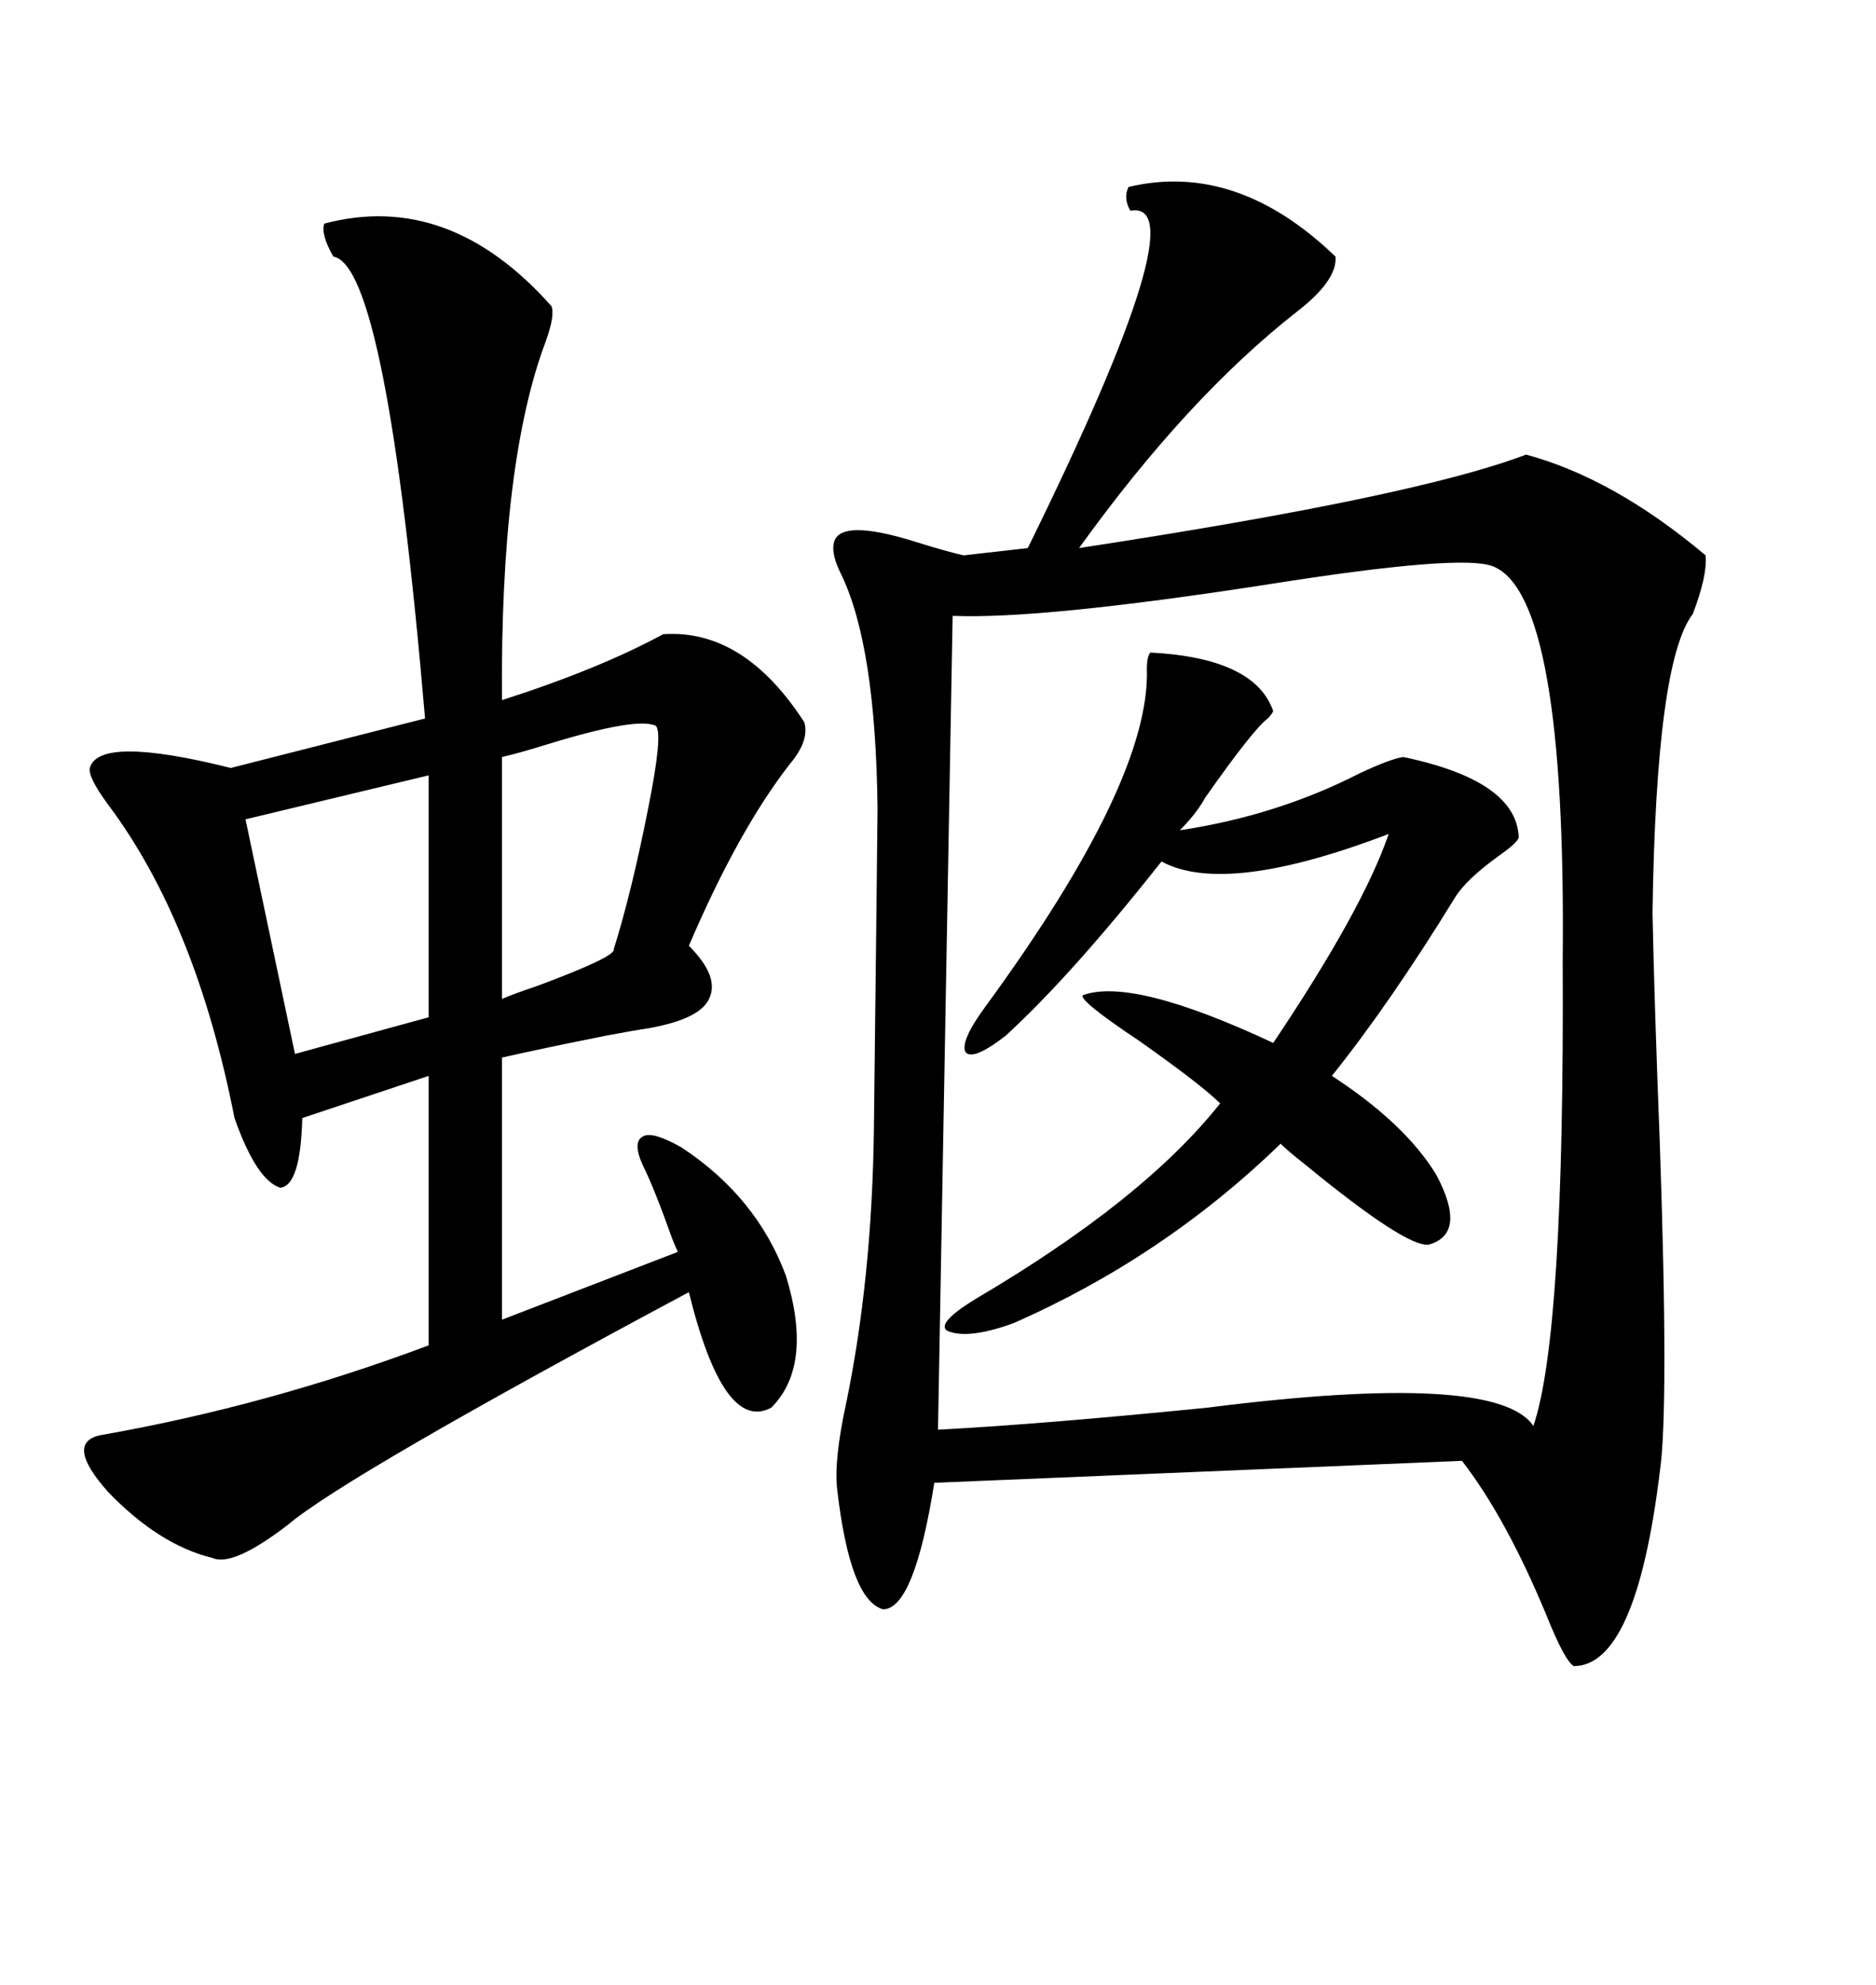 <svg xmlns="http://www.w3.org/2000/svg" xmlns:xlink="http://www.w3.org/1999/xlink" width="300" height="317.285"><path d="M180.47 29.88L180.47 29.88Q197.75 25.78 213.57 41.02L213.57 41.02Q213.87 44.82 207.42 49.80L207.42 49.80Q189.84 63.57 172.56 87.60L172.56 87.60Q226.46 79.39 244.04 72.66L244.04 72.66Q258.11 76.46 272.75 88.77L272.75 88.77Q273.05 91.99 270.70 98.14L270.70 98.14Q264.84 105.76 264.26 145.90L264.26 145.90Q264.55 160.25 265.43 182.81L265.43 182.81Q266.89 225.29 265.43 235.25L265.43 235.25Q261.62 266.31 251.66 266.31L251.66 266.31Q250.20 265.43 247.27 258.11L247.27 258.11Q240.82 242.58 233.79 233.50L233.79 233.50L149.41 237.01Q146.19 257.23 141.21 257.23L141.21 257.23Q135.94 255.76 133.89 238.18L133.89 238.18Q133.30 233.50 135.35 224.12L135.35 224.12Q139.45 204.20 139.75 180.47L139.75 180.47Q140.33 131.25 140.33 129.20L140.33 129.20Q140.04 103.13 134.47 91.70L134.47 91.70Q133.01 88.77 133.30 87.01L133.30 87.01Q133.89 82.62 146.78 86.72L146.78 86.72Q151.46 88.18 154.10 88.77L154.10 88.77L164.36 87.60Q191.89 31.64 180.76 33.69L180.76 33.69Q179.59 31.64 180.47 29.88ZM238.77 90.53L238.77 90.53Q233.79 88.48 202.44 93.46L202.44 93.46Q166.41 99.02 152.34 98.44L152.34 98.44L150 228.52Q166.70 227.64 193.07 225L193.07 225Q239.36 219.14 245.21 227.93L245.21 227.93Q250.20 213.28 249.90 153.52L249.90 153.52Q250.49 95.21 238.77 90.53ZM51.86 35.74L51.86 35.74Q71.78 30.47 88.18 48.93L88.18 48.93Q88.77 50.39 87.30 54.49L87.30 54.49Q79.98 73.83 80.27 111.91L80.27 111.91Q95.80 106.93 106.05 101.37L106.05 101.37Q118.95 100.49 128.61 115.43L128.61 115.43Q129.49 118.36 126.27 122.17L126.27 122.17Q118.07 132.71 110.16 151.17L110.16 151.17Q115.14 156.15 113.38 159.67L113.38 159.67Q111.91 162.89 103.71 164.36L103.71 164.36Q101.66 164.65 96.97 165.53L96.97 165.53Q86.72 167.58 80.27 169.04L80.27 169.04L80.27 210.94L108.40 200.10Q108.11 199.51 107.52 198.05L107.52 198.05Q104.59 189.84 102.83 186.33L102.83 186.33Q101.07 182.52 102.83 181.64L102.83 181.64Q104.30 180.76 108.98 183.40L108.98 183.40Q121.00 191.31 125.68 203.91L125.68 203.91Q130.08 218.26 123.34 225L123.34 225Q115.72 229.10 110.16 206.54L110.16 206.54Q55.37 235.84 46.00 243.75L46.00 243.75Q37.21 250.49 33.98 249.02L33.98 249.02Q25.49 246.97 17.29 238.48L17.29 238.48Q10.25 230.57 16.11 229.39L16.11 229.39Q42.77 224.71 68.55 215.04L68.55 215.04L68.55 171.97L48.34 178.71Q48.05 189.55 44.82 189.84L44.82 189.84Q41.02 188.67 37.50 178.71L37.50 178.71Q31.35 147.36 17.29 128.61L17.29 128.61Q14.06 124.22 14.36 122.75L14.36 122.75Q15.82 117.48 36.91 122.75L36.91 122.75L67.97 114.84Q61.82 42.48 53.32 41.02L53.32 41.02Q51.27 37.50 51.86 35.74ZM183.98 104.30L183.98 104.30Q200.68 105.18 203.61 113.67L203.61 113.67Q203.32 114.26 202.73 114.84L202.73 114.84Q200.39 116.60 192.77 127.44L192.77 127.44Q191.31 130.08 188.67 132.71L188.67 132.71Q204.20 130.37 217.38 123.63L217.38 123.63Q222.36 121.29 224.41 121.00L224.41 121.00Q242.58 124.80 242.87 133.89L242.87 133.89Q242.58 134.77 239.65 136.82L239.65 136.82Q234.38 140.63 232.62 143.55L232.62 143.55Q222.36 160.25 212.99 171.97L212.99 171.97Q224.71 179.59 229.69 187.79L229.69 187.79Q234.67 197.17 228.52 198.93L228.52 198.93Q225 199.51 208.59 186.04L208.59 186.04Q205.96 183.98 204.79 182.81L204.79 182.81Q186.04 200.98 162.01 211.52L162.01 211.52Q154.69 214.16 151.46 212.70L151.46 212.70Q149.71 211.52 155.86 207.71L155.86 207.71Q182.81 191.89 195.12 176.37L195.12 176.37Q192.19 173.44 182.23 166.41L182.23 166.41Q172.56 159.96 173.14 159.08L173.14 159.08Q181.05 156.15 203.61 166.70L203.61 166.70Q217.97 145.31 222.07 133.30L222.07 133.30Q196.00 143.26 185.74 137.70L185.74 137.70Q171.39 155.86 160.84 165.53L160.84 165.53Q155.57 169.63 154.39 168.16L154.39 168.16Q153.52 166.41 157.62 160.84L157.62 160.84Q183.98 124.80 183.40 106.93L183.40 106.93Q183.40 104.88 183.98 104.30ZM68.55 162.60L68.55 123.93L39.26 130.96L47.17 168.46L68.55 162.60ZM104.88 116.02L104.88 116.02Q101.95 114.55 87.60 118.95L87.60 118.95Q82.91 120.41 80.27 121.00L80.27 121.00L80.27 159.67Q82.32 158.79 85.84 157.62L85.84 157.62Q98.44 152.93 98.14 151.76L98.14 151.76Q101.07 142.38 103.71 128.91L103.71 128.91Q106.05 117.19 104.88 116.02Z"/></svg>
